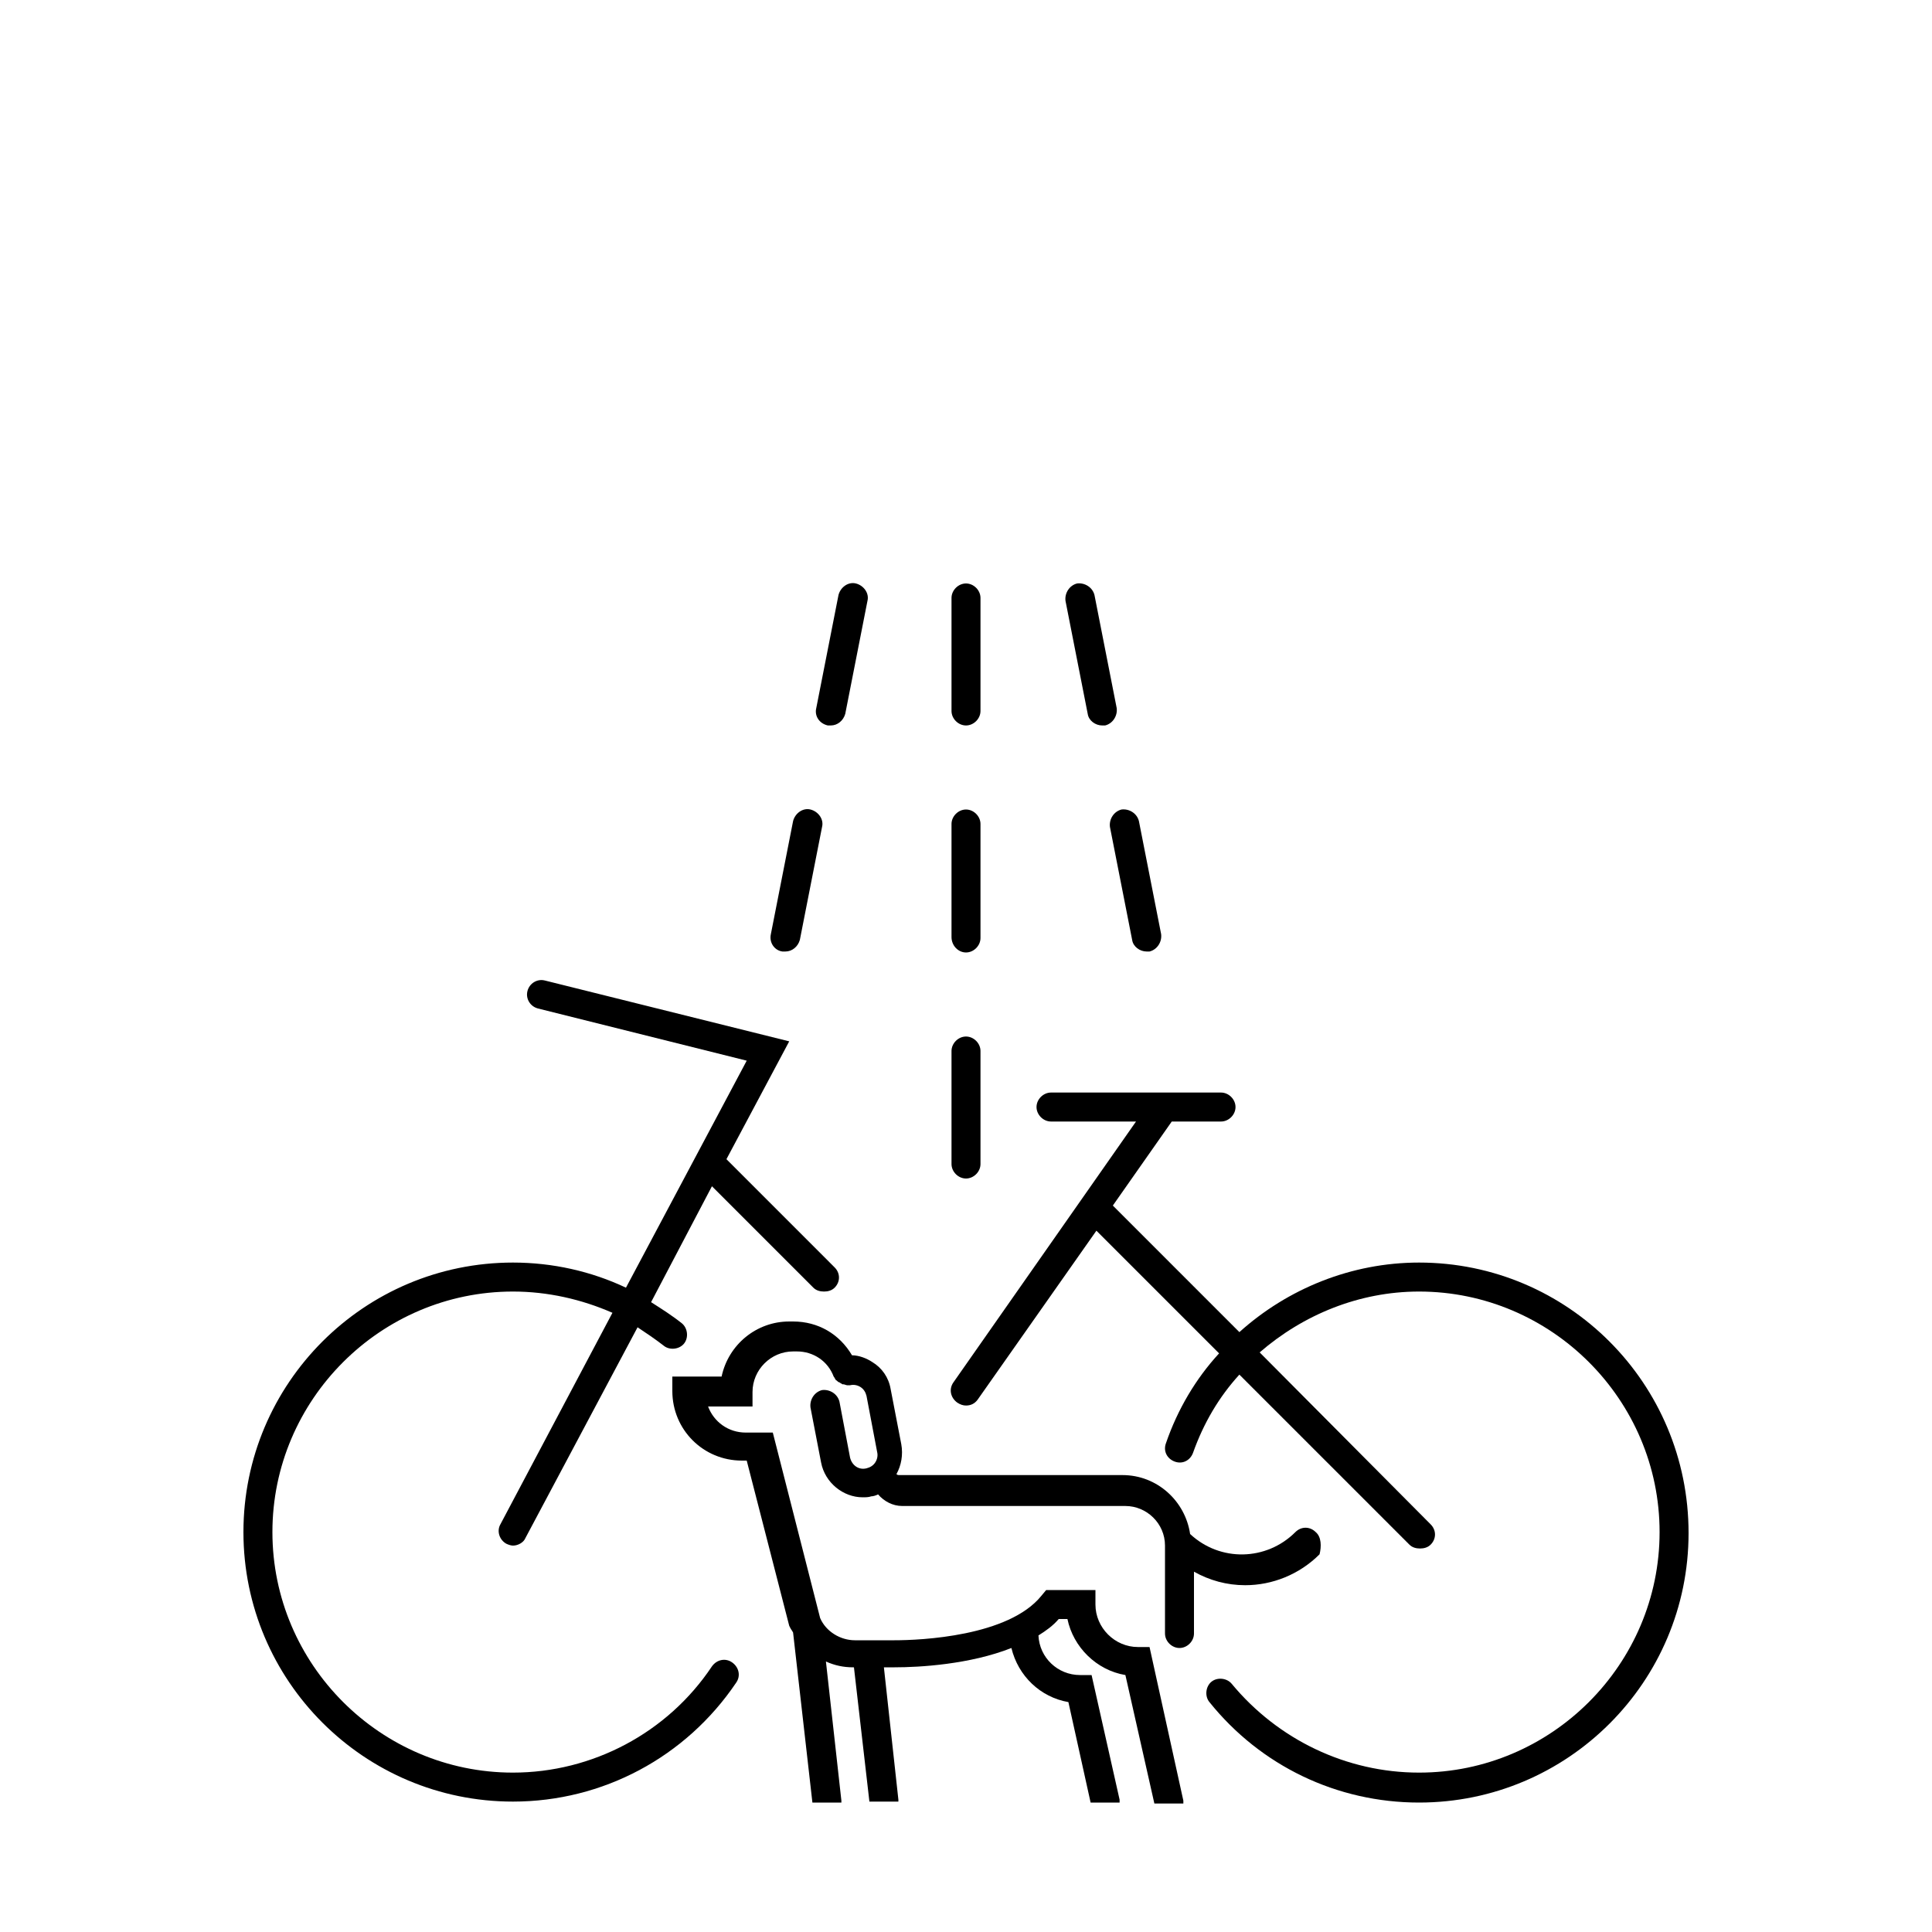 <?xml version="1.0" encoding="utf-8"?>
<!-- Generator: Adobe Illustrator 28.1.0, SVG Export Plug-In . SVG Version: 6.00 Build 0)  -->
<svg version="1.1" id="Warstwa_1" xmlns="http://www.w3.org/2000/svg" xmlns:xlink="http://www.w3.org/1999/xlink" x="0px" y="0px"
	 viewBox="0 0 200 200" style="enable-background:new 0 0 200 200;" xml:space="preserve">
<style type="text/css">
	.st0{fill:none;}
</style>
<g>
	<g>
		<rect class="st0" width="200" height="200"/>
	</g>
	<path d="M75.8,172.1c-0.7-0.5-1.6-0.3-2.1,0.4c-4.6,6.9-12.4,11-20.6,11c-13.7,0-24.9-11.2-24.9-24.9s11.2-24.9,24.9-24.9
		c3.6,0,7.1,0.8,10.3,2.2l-11.6,21.9c-0.4,0.7-0.1,1.6,0.6,2c0.2,0.1,0.5,0.2,0.7,0.2c0.5,0,1.1-0.3,1.3-0.8L66,137.4
		c0.9,0.6,1.8,1.2,2.7,1.9c0.6,0.5,1.6,0.4,2.1-0.2c0.5-0.6,0.4-1.6-0.2-2.1c-1-0.8-2.1-1.5-3.2-2.2l6.3-12l10.5,10.5
		c0.3,0.3,0.7,0.4,1.1,0.4s0.8-0.1,1.1-0.4c0.6-0.6,0.6-1.5,0-2.1L75.2,120l6.5-12.2l-25.3-6.3c-0.8-0.2-1.6,0.3-1.8,1.1
		c-0.2,0.8,0.3,1.6,1.1,1.8l21.6,5.4l-12.5,23.5c-3.6-1.7-7.6-2.6-11.7-2.6c-15.4,0-27.9,12.5-27.9,27.9c0,15.4,12.5,27.9,27.9,27.9
		c9.3,0,17.9-4.6,23.1-12.3C76.7,173.5,76.5,172.6,75.8,172.1z"/>
	<path d="M146.9,130.7c-7,0-13.6,2.7-18.6,7.2l-13.1-13.1l6.1-8.7h5.1c0.8,0,1.5-0.7,1.5-1.5s-0.7-1.5-1.5-1.5h-17.6
		c-0.8,0-1.5,0.7-1.5,1.5s0.7,1.5,1.5,1.5h8.8l-18.9,27c-0.5,0.7-0.3,1.6,0.4,2.1c0.3,0.2,0.6,0.3,0.9,0.3c0.5,0,0.9-0.2,1.2-0.6
		l12.3-17.5l12.7,12.7c-2.4,2.6-4.3,5.8-5.5,9.3c-0.3,0.8,0.1,1.6,0.9,1.9c0.8,0.3,1.6-0.1,1.9-0.9c1.1-3.1,2.7-5.8,4.8-8.1
		l17.6,17.6c0.3,0.3,0.7,0.4,1.1,0.4s0.8-0.1,1.1-0.4c0.6-0.6,0.6-1.5,0-2.1L130.4,140c4.5-3.9,10.3-6.3,16.5-6.3
		c13.7,0,24.9,11.2,24.9,24.9s-11.2,24.9-24.9,24.9c-7.5,0-14.6-3.4-19.4-9.2c-0.5-0.6-1.5-0.7-2.1-0.2s-0.7,1.5-0.2,2.1
		c5.3,6.6,13.2,10.4,21.7,10.4c15.4,0,27.9-12.5,27.9-27.9C174.8,143.2,162.3,130.7,146.9,130.7z"/>
	<path d="M100,98.6c0.8,0,1.5-0.7,1.5-1.5V85.3c0-0.8-0.7-1.5-1.5-1.5s-1.5,0.7-1.5,1.5v11.7C98.5,97.9,99.2,98.6,100,98.6z"/>
	<path d="M100,122c0.8,0,1.5-0.7,1.5-1.5v-11.7c0-0.8-0.7-1.5-1.5-1.5s-1.5,0.7-1.5,1.5v11.7C98.5,121.3,99.2,122,100,122z"/>
	<path d="M100,75.1c0.8,0,1.5-0.7,1.5-1.5V61.9c0-0.8-0.7-1.5-1.5-1.5s-1.5,0.7-1.5,1.5v11.7C98.5,74.4,99.2,75.1,100,75.1z"/>
	<path d="M81,98.5c0.1,0,0.2,0,0.3,0c0.7,0,1.3-0.5,1.5-1.2l2.3-11.7c0.2-0.8-0.4-1.6-1.2-1.8c-0.8-0.2-1.6,0.4-1.8,1.2l-2.3,11.7
		C79.6,97.6,80.2,98.4,81,98.5z"/>
	<path d="M85.7,75.1c0.1,0,0.2,0,0.3,0c0.7,0,1.3-0.5,1.5-1.2l2.3-11.7c0.2-0.8-0.4-1.6-1.2-1.8c-0.8-0.2-1.6,0.4-1.8,1.2l-2.3,11.7
		C84.3,74.1,84.8,74.9,85.7,75.1z"/>
	<path d="M114.9,85.6l2.3,11.7c0.1,0.7,0.8,1.2,1.5,1.2c0.1,0,0.2,0,0.3,0c0.8-0.2,1.3-1,1.2-1.8l-2.3-11.7c-0.2-0.8-1-1.3-1.8-1.2
		C115.3,84,114.8,84.8,114.9,85.6z"/>
	<path d="M112.6,73.9c0.1,0.7,0.8,1.2,1.5,1.2c0.1,0,0.2,0,0.3,0c0.8-0.2,1.3-1,1.2-1.8l-2.3-11.7c-0.2-0.8-1-1.3-1.8-1.2
		c-0.8,0.2-1.3,1-1.2,1.8L112.6,73.9z"/>
	<path d="M136.2,158.6c-0.6-0.6-1.5-0.6-2.1,0c-3,3-7.8,3.1-10.9,0.2c-0.5-3.4-3.4-6.1-7-6.1H93.1c-0.1,0-0.2,0-0.3-0.1
		c0.5-0.9,0.7-2,0.5-3.1l-1.1-5.7c-0.2-1.2-0.9-2.2-1.9-2.8c-0.6-0.4-1.4-0.7-2.1-0.7c-1.3-2.2-3.5-3.5-6.1-3.5c-0.1,0-0.1,0-0.2,0
		c-0.1,0-0.1,0-0.2,0c-3.4,0-6.3,2.4-7,5.7h-5.1v1.5c0,4,3.2,7.2,7.2,7.2h0.5l4.4,17.1l0.1,0.2c0.1,0.2,0.2,0.3,0.3,0.5l2,17.6h3
		c0-0.1,0-0.1,0-0.2L85.5,172c0.9,0.4,1.8,0.6,2.8,0.6c0,0,0,0,0.1,0l1.6,13.9h3c0-0.1,0-0.1,0-0.2l-1.5-13.7c0.5,0,0.9,0,1.1,0
		c2.6,0,7.8-0.3,12.1-2c0.7,2.9,3,5.1,5.9,5.6l2.3,10.4h3c0-0.1,0-0.2,0-0.3l-2.9-12.9h-1.2c-2.3,0-4.2-1.8-4.3-4.1
		c0.8-0.5,1.5-1,2.1-1.7h0.9c0.6,2.9,3,5.3,6,5.8l3,13.3h3c0-0.1,0-0.2,0-0.3l-3.5-15.9h-1.2c-2.4,0-4.4-2-4.4-4.4v-1.5h-5.1
		l-0.5,0.6c-3.4,4.2-12.5,4.6-15.2,4.6c-0.4,0-1.6,0-2.6,0c0,0-0.1,0-0.1,0c-0.8,0-1.4,0-1.4,0c-1.5,0-3-0.9-3.6-2.3l-4.9-19.2h-2.8
		c-1.8,0-3.3-1.1-3.9-2.7h4.6v-1.5c0-2.3,1.9-4.2,4.2-4.2c0.1,0,0.1,0,0.2,0c0.1,0,0.1,0,0.2,0c1.7,0,3.2,1,3.8,2.6c0,0,0,0,0,0
		c0.1,0.1,0.1,0.2,0.2,0.3c0,0,0,0.1,0.1,0.1c0.1,0.1,0.2,0.2,0.3,0.2c0,0,0,0,0,0c0.1,0.1,0.2,0.1,0.3,0.2c0,0,0.1,0,0.1,0
		c0.1,0,0.3,0.1,0.4,0.1c0,0,0,0,0,0c0,0,0,0,0,0c0.1,0,0.2,0,0.3,0c0.4-0.1,0.8,0,1.1,0.2c0.3,0.2,0.5,0.5,0.6,0.9l1.1,5.8
		c0.1,0.4,0,0.8-0.2,1.1c-0.2,0.3-0.5,0.5-0.9,0.6c-0.8,0.2-1.5-0.3-1.7-1.1l-1.1-5.8c-0.2-0.8-1-1.3-1.8-1.2
		c-0.8,0.2-1.3,1-1.2,1.8l1.1,5.7c0.4,2.1,2.3,3.6,4.3,3.6c0.3,0,0.6,0,0.9-0.1c0.2,0,0.5-0.1,0.7-0.2c0.6,0.7,1.5,1.2,2.5,1.2h23.1
		c2.2,0,4.1,1.8,4.1,4.1v9.1c0,0.8,0.7,1.5,1.5,1.5s1.5-0.7,1.5-1.5v-6.4c1.6,0.9,3.4,1.4,5.3,1.4c2.8,0,5.6-1.1,7.7-3.2
		C136.8,160.1,136.8,159.1,136.2,158.6z"/>
</g>
</svg>
